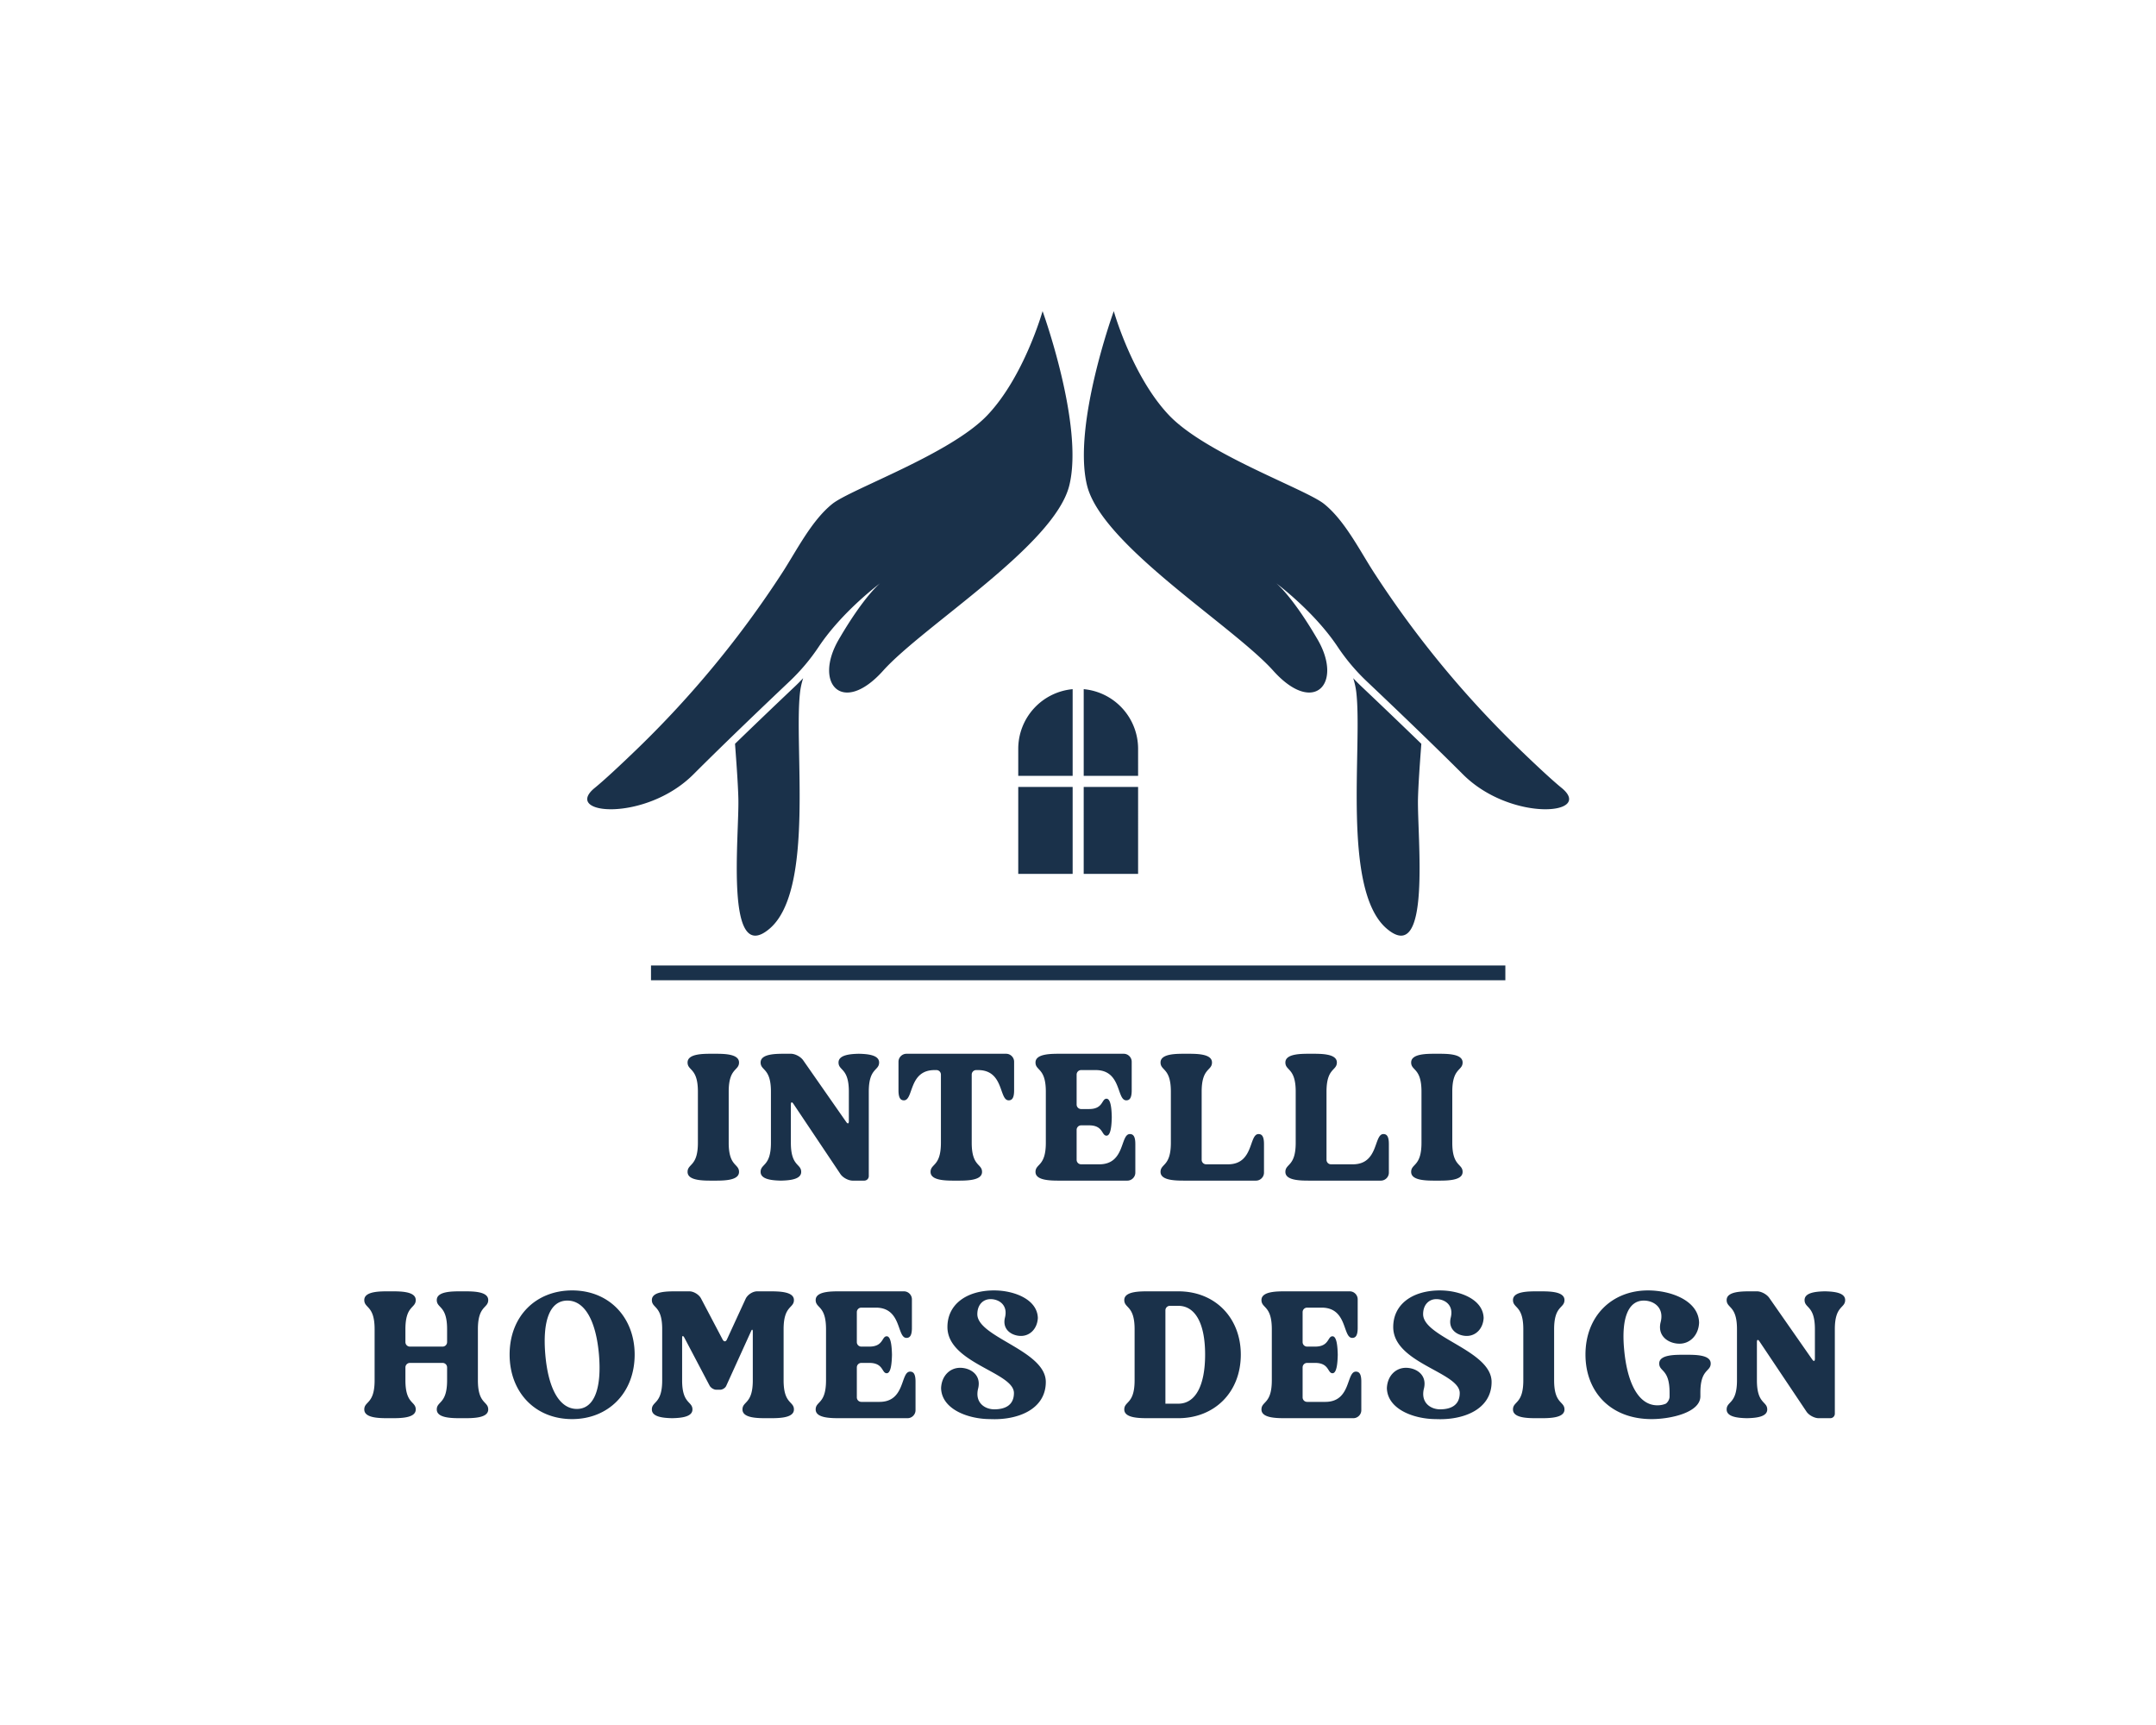 <?xml version="1.0" encoding="UTF-8" standalone="no"?><svg xmlns="http://www.w3.org/2000/svg" xml:space="preserve" viewBox="0 0 1280 1024"><rect paint-order="stroke" x="-640" y="-512" rx="0" ry="0" width="1280" height="1024" fill="none" transform="translate(640 512)"/><path transform="matrix(5.044 0 0 -5.044 253.468 795.835)" d="M83.706 65.166h-6.403V54.929h6.403zM69.599 54.929h6.403v10.237h-6.403zm6.403 21.743a7.053 7.053 0 0 1-6.403-7.021v-3.183h6.403zm7.704-7.021a7.052 7.052 0 0 1-6.402 7.021V66.468h6.402zM26.373 42.413h100.56v1.736H26.373Zm90.67 27.829a825.145 825.145 0 0 1-7.032 6.732c-.338.319-.666.65-.987.991a8.92 8.92 0 0 0 .36-1.622c.759-6.402-1.741-23.288 3.576-27.846s3.581 10.852 3.69 15.301c.04 1.639.212 4.015.393 6.444m16.504-5.185c-1.136.926-2.969 2.635-4.998 4.593a118.503 118.503 0 0 0-16.935 20.525l-.062.093c-1.715 2.619-3.478 6.222-5.966 8.213-2.171 1.736-13.891 5.86-18.231 10.418-4.341 4.558-6.512 12.262-6.512 12.262s-4.883-13.456-3.147-20.51c1.737-7.053 17.146-16.494 21.921-21.812 4.775-5.317 8.248-1.519 5.209 3.69-3.038 5.209-4.883 6.62-4.883 6.62s4.435-3.273 7.242-7.478a23.691 23.691 0 0 1 3.423-4.067c2.797-2.647 7.584-7.211 11.328-10.955 5.643-5.643 15.518-4.775 11.611-1.592M44.281 77.965c-.32-.341-.649-.672-.986-.991a825.145 825.145 0 0 1-7.032-6.732c.18-2.429.353-4.805.393-6.444.108-4.449-1.628-19.859 3.69-15.301 5.317 4.558 2.816 21.444 3.576 27.846.064.542.191 1.084.359 1.622M31.37 66.649c-5.643-5.643-15.518-4.775-11.612-1.592 1.136.926 2.97 2.635 4.999 4.593a118.503 118.503 0 0 1 16.996 20.618c1.715 2.619 3.479 6.222 5.967 8.213 2.17 1.736 13.89 5.86 18.231 10.418 4.341 4.558 6.511 12.262 6.511 12.262s4.883-13.456 3.147-20.51c-1.736-7.053-17.146-16.494-21.921-21.812-4.774-5.317-8.247-1.519-5.208 3.69 3.038 5.209 4.883 6.62 4.883 6.62s-4.435-3.273-7.242-7.478a23.782 23.782 0 0 0-3.423-4.067c-2.798-2.647-7.584-7.211-11.328-10.955" fill="#1a314a" paint-order="stroke"/><g paint-order="stroke"><path d="M414.335 648.016v30.354c0 14.198-6.129 12.257-6.129 17.31 0 5.38 9.779 5.168 15.273 5.168 5.495 0 15.274.211 15.274-5.168 0-5.053-6.129-3.112-6.129-17.31v-30.354c0-14.197 6.129-12.257 6.129-17.31 0-5.379-9.78-5.167-15.274-5.167s-15.273-.212-15.273 5.168c0 5.052 6.129 3.112 6.129 17.31Zm43.36 0v30.354c0 14.198-6.128 12.257-6.128 17.31 0 4.419 6.666 5.053 12.045 5.168 5.38-.115 12.046-.75 12.046-5.168 0-5.053-6.129-3.112-6.129-17.31v-22.708c0-1.498.634-1.729 1.499-.422l27.876 41.631c1.383 2.152 4.726 3.977 7.3 3.977h6.897a2.673 2.673 0 0 0 2.69-2.69v-50.142c0-14.197 6.128-12.257 6.128-17.31 0-4.418-6.666-5.052-12.045-5.167-5.38.115-12.046.749-12.046 5.168 0 5.052 6.129 3.112 6.129 17.31v17.54c0 1.517-.654 1.728-1.518.537l-25.59-36.675c-1.518-2.151-4.745-3.88-7.32-3.88h-2.69c-5.494 0-15.272-.212-15.272 5.168 0 5.052 6.128 3.112 6.128 17.31Zm2.69 52.832h1.94Zm1.94 0H466.84Zm44.321-75.31h1.94Zm3.228 0h-1.287 4.514-3.227Zm57.884 75.31c5.475 0 15.273.211 15.273-5.168 0-5.053-6.128-3.112-6.128-17.31v-40.459a2.661 2.661 0 0 1 2.69-2.69h1.075c15.485 0 12.372 17.963 18.174 17.963 1.94 0 3.228-1.287 3.228-5.917v-17.002c0-2.575-2.152-4.726-4.726-4.726h-59.172c-2.593 0-4.745 2.151-4.745 4.726v17.002c0 4.63 1.287 5.917 3.228 5.917 5.82 0 2.69-17.963 18.193-17.963h1.076a2.673 2.673 0 0 1 2.69 2.69v40.46c0 14.197-6.148 12.256-6.148 17.31 0 5.378 9.798 5.167 15.292 5.167Zm62.284 0h39.268c2.575 0 4.726-2.152 4.726-4.726V679.12c0-4.63-1.287-5.917-3.227-5.917-5.802 0-2.69 17.962-18.174 17.962h-10.759a2.673 2.673 0 0 1-2.69-2.69v-17.75a2.673 2.673 0 0 1 2.69-2.69h4.726c8.51 0 7.32 6.128 10.336 6.128 2.478 0 3.016-5.802 3.112-10.97-.096-5.168-.634-10.97-3.112-10.97-3.016 0-1.825 6.129-10.336 6.129h-4.726a2.673 2.673 0 0 1-2.69-2.69v-17.751a2.673 2.673 0 0 1 2.69-2.69h8.607c15.484 0 12.372 17.963 18.174 17.963 1.94 0 3.228-1.287 3.228-5.917v-17.002c0-2.575-2.152-4.726-4.726-4.726h-37.117c-5.495 0-15.273-.212-15.273 5.168 0 5.052 6.128 3.112 6.128 17.31v30.353c0 14.198-6.128 12.257-6.128 17.31 0 5.38 9.778 5.168 15.273 5.168Zm30.008-34.965v-6.993 8.607-1.614Zm44.225 34.965h41.42c2.575 0 4.726-2.152 4.726-4.726V679.12c0-4.63-1.287-5.917-3.227-5.917-5.802 0-2.69 17.962-18.174 17.962h-12.91a2.673 2.673 0 0 1-2.69-2.69v-40.459c0-14.197 6.128-12.257 6.128-17.31 0-5.379-9.778-5.167-15.273-5.167-5.494 0-15.273-.212-15.273 5.168 0 5.052 6.129 3.112 6.129 17.31v30.353c0 14.198-6.129 12.257-6.129 17.31 0 5.38 9.779 5.168 15.273 5.168Zm74.118 0h41.42c2.594 0 4.746-2.152 4.746-4.726V679.12c0-4.63-1.287-5.917-3.228-5.917-5.82 0-2.69 17.962-18.193 17.962h-12.91a2.673 2.673 0 0 1-2.69-2.69v-40.459c0-14.197 6.148-12.257 6.148-17.31 0-5.379-9.798-5.167-15.293-5.167-5.475 0-15.273-.212-15.273 5.168 0 5.052 6.129 3.112 6.129 17.31v30.353c0 14.198-6.129 12.257-6.129 17.31 0 5.38 9.798 5.168 15.273 5.168Zm65.53-52.832v30.354c0 14.198-6.128 12.257-6.128 17.31 0 5.38 9.78 5.168 15.274 5.168 5.475 0 15.273.211 15.273-5.168 0-5.053-6.129-3.112-6.129-17.31v-30.354c0-14.197 6.129-12.257 6.129-17.31 0-5.379-9.798-5.167-15.273-5.167-5.495 0-15.274-.212-15.274 5.168 0 5.052 6.129 3.112 6.129 17.31ZM222.404 789.038v30.355c0 14.197-6.129 12.257-6.129 17.31 0 5.378 9.779 5.167 15.273 5.167 5.495 0 15.274.211 15.274-5.168 0-5.052-6.129-3.112-6.129-17.31v-7.646a2.673 2.673 0 0 1 2.69-2.69h19.365a2.673 2.673 0 0 1 2.69 2.69v7.647c0 14.197-6.129 12.257-6.129 17.31 0 5.378 9.779 5.167 15.273 5.167 5.495 0 15.273.211 15.273-5.168 0-5.052-6.128-3.112-6.128-17.31v-30.354c0-14.197 6.128-12.257 6.128-17.31 0-5.378-9.778-5.167-15.273-5.167-5.494 0-15.273-.211-15.273 5.168 0 5.052 6.129 3.112 6.129 17.31v7.646a2.673 2.673 0 0 1-2.69 2.69h-19.365a2.673 2.673 0 0 1-2.69-2.69v-7.647c0-14.197 6.129-12.257 6.129-17.31 0-5.378-9.779-5.167-15.274-5.167-5.494 0-15.273-.211-15.273 5.168 0 5.052 6.129 3.112 6.129 17.31Zm117.267 53.37c21.306 0 37.117-15.388 37.117-38.308 0-21.824-14.947-38.077-37.117-38.077-21.402 0-37.117 15.177-37.117 38.077 0 22.055 14.85 38.308 37.117 38.308ZM323.745 804.1c-1.71-20.114 2.69-32.045 13.121-32.045 9.913 0 16.906 11.182 18.731 32.045 1.71 20.134-2.805 32.276-13.121 32.276-9.913 0-16.906-11.181-18.731-32.276Zm69.392-15.062v30.355c0 14.197-6.129 12.257-6.129 17.31 0 4.418 6.667 5.052 12.046 5.167 5.38-.115 12.046-.75 12.046-5.168 0-5.052-6.129-3.112-6.129-17.31v-25.07c0-1.518.538-1.614 1.287-.327l15.062 28.625c.769 1.287 2.478 2.363 3.996 2.363h2.152c1.498 0 3.227-1.076 3.765-2.478l14.62-32.16c.538-1.403 1.076-1.307 1.076.211v28.837c0 14.197-6.128 12.257-6.128 17.31 0 5.378 9.797 5.167 15.273 5.167 5.494 0 15.273.211 15.273-5.168 0-5.052-6.129-3.112-6.129-17.31v-30.354c0-14.197 6.129-12.257 6.129-17.31 0-5.167-9.145-5.167-14.735-5.167h-7.089c-2.594 0-5.61 1.94-6.782 4.303l-11.2 24.322c-.634 1.383-1.71 1.383-2.46.096l-12.91-24.533c-1.19-2.248-4.303-4.188-6.897-4.188h-6.993c-5.475 0-15.273-.211-15.273 5.168 0 5.052 6.129 3.112 6.129 17.31Zm2.69 52.832h1.94Zm1.94 0H402.28Zm101.782 0h39.269c2.574 0 4.726-2.152 4.726-4.726v-17.002c0-4.63-1.287-5.917-3.228-5.917-5.802 0-2.69 17.963-18.174 17.963h-10.758a2.661 2.661 0 0 1-2.69-2.69v-17.752a2.661 2.661 0 0 1 2.69-2.69h4.726c8.491 0 7.32 6.13 10.336 6.13 2.459 0 2.997-5.803 3.112-10.97-.115-5.168-.653-10.97-3.112-10.97-3.017 0-1.845 6.128-10.336 6.128h-4.726a2.661 2.661 0 0 1-2.69-2.69v-17.75a2.661 2.661 0 0 1 2.69-2.69h8.607c15.484 0 12.372 17.962 18.174 17.962 1.94 0 3.227-1.287 3.227-5.917v-17.002c0-2.574-2.152-4.726-4.726-4.726H499.55c-5.494 0-15.292-.211-15.292 5.168 0 5.052 6.148 3.112 6.148 17.31v30.354c0 14.197-6.148 12.257-6.148 17.31 0 5.378 9.798 5.167 15.292 5.167Zm30.009-34.965v-6.993 8.607-1.614Zm58.307 35.503c16.253.75 33.025-5.706 33.025-22.055 0-18.712-40.652-26.473-40.652-40.229 0-5.61 3.439-8.933 7.838-8.933 5.072 0 10.547 3.554 8.51 11.181-1.613 7.108 4.304 10.662 9.568 10.662 5.38 0 9.683-4.303 10.01-10.662-.327-11.181-14.313-16.349-25.936-16.349-16.138 0-27.742 8.069-27.742 21.728 0 21.517 39.48 26.8 39.48 39.173 0 7.627-5.821 9.682-11.623 9.682-5.706 0-11.834-3.996-9.567-12.603 1.825-8.068-4.841-12.045-10.759-12.045-6.147 0-10.989 4.841-11.296 12.045.307 12.603 16.138 18.405 29.144 18.405Zm94.886-.538h16.79c21.306 0 37.117-15.177 37.117-37.77 0-21.517-14.946-37.54-37.116-37.54H682.75c-5.476 0-15.274-.21-15.274 5.169 0 5.052 6.129 3.112 6.129 17.31v30.354c0 14.197-6.129 12.257-6.129 17.31 0 5.378 9.798 5.167 15.274 5.167Zm16.79-8.607h-7.646v-55.406a2.673 2.673 0 0 1 2.69-2.69h4.957c9.893 0 15.926 10.106 15.926 28.933 0 18.194-5.59 29.163-15.926 29.163Zm64.667 8.607h39.268c2.574 0 4.726-2.152 4.726-4.726v-17.002c0-4.63-1.287-5.917-3.228-5.917-5.801 0-2.69 17.963-18.174 17.963h-10.758a2.661 2.661 0 0 1-2.69-2.69v-17.752a2.661 2.661 0 0 1 2.69-2.69h4.726c8.491 0 7.32 6.13 10.336 6.13 2.459 0 2.997-5.803 3.112-10.97-.115-5.168-.653-10.97-3.112-10.97-3.016 0-1.845 6.128-10.336 6.128h-4.726a2.661 2.661 0 0 1-2.69-2.69v-17.75a2.661 2.661 0 0 1 2.69-2.69h8.607c15.484 0 12.372 17.962 18.174 17.962 1.94 0 3.227-1.287 3.227-5.917v-17.002c0-2.574-2.151-4.726-4.726-4.726h-37.116c-5.495 0-15.293-.211-15.293 5.168 0 5.052 6.148 3.112 6.148 17.31v30.354c0 14.197-6.148 12.257-6.148 17.31 0 5.378 9.798 5.167 15.293 5.167Zm30.008-34.965v-6.993 8.607-1.614Zm58.307 35.503c16.253.75 33.025-5.706 33.025-22.055 0-18.712-40.652-26.473-40.652-40.229 0-5.61 3.439-8.933 7.838-8.933 5.072 0 10.547 3.554 8.511 11.181-1.614 7.108 4.303 10.662 9.567 10.662 5.38 0 9.683-4.303 10.01-10.662-.327-11.181-14.313-16.349-25.936-16.349-16.138 0-27.741 8.069-27.741 21.728 0 21.517 39.48 26.8 39.48 39.173 0 7.627-5.822 9.682-11.624 9.682-5.706 0-11.834-3.996-9.567-12.603 1.825-8.068-4.841-12.045-10.758-12.045-6.148 0-10.99 4.841-11.297 12.045.308 12.603 16.138 18.405 29.144 18.405Zm51.852-53.37v30.355c0 14.197-6.129 12.257-6.129 17.31 0 5.378 9.798 5.167 15.274 5.167 5.494 0 15.292.211 15.292-5.168 0-5.052-6.148-3.112-6.148-17.31v-30.354c0-14.197 6.148-12.257 6.148-17.31 0-5.378-9.798-5.167-15.292-5.167-5.476 0-15.274-.211-15.274 5.168 0 5.052 6.129 3.112 6.129 17.31Zm105.126 39.807v-2.152c0-14.197 6.128-12.257 6.128-17.31 0-5.379-9.798-5.167-15.273-5.167-5.495 0-15.293-.212-15.293 5.167 0 5.053 6.148 3.113 6.148 17.31v2.382c0 1.499-.98 3.324-2.267 4.188-1.287.538-2.9.961-4.956.961-11.93 0-18.175-14.735-19.788-33.563-1.614-17.962 2.363-28.606 11.719-28.606 5.917 0 12.372 4.189 9.913 13.122-1.844 8.28 5.053 12.468 11.296 12.468 6.225 0 11.297-5.052 11.604-12.468-.307-13.122-16.676-19.154-30.335-19.154-21.402 0-37.117 15.177-37.117 38.077 0 22.055 14.85 38.308 39.269 38.308 11.296 0 28.952-3.88 28.952-13.563Zm21.728-39.807v30.355c0 14.197-6.129 12.257-6.129 17.31 0 4.418 6.667 5.052 12.046 5.167 5.38-.115 12.046-.75 12.046-5.168 0-5.052-6.129-3.112-6.129-17.31v-22.707c0-1.499.634-1.73 1.499-.423l27.876 41.631c1.383 2.152 4.726 3.977 7.3 3.977h6.897a2.673 2.673 0 0 0 2.69-2.69v-50.142c0-14.197 6.128-12.257 6.128-17.31 0-4.418-6.666-5.052-12.046-5.167-5.379.115-12.045.75-12.045 5.168 0 5.052 6.128 3.112 6.128 17.31v17.54c0 1.517-.653 1.729-1.518.537l-25.59-36.674c-1.517-2.152-4.745-3.881-7.319-3.881h-2.69c-5.494 0-15.273-.211-15.273 5.168 0 5.052 6.129 3.112 6.129 17.31Zm2.69 52.832h1.94Zm1.94 0H1040.373Zm44.32-75.31h1.941Zm3.228 0h-1.287 4.515H1083.407Z" fill="#1a314a"/></g></svg>